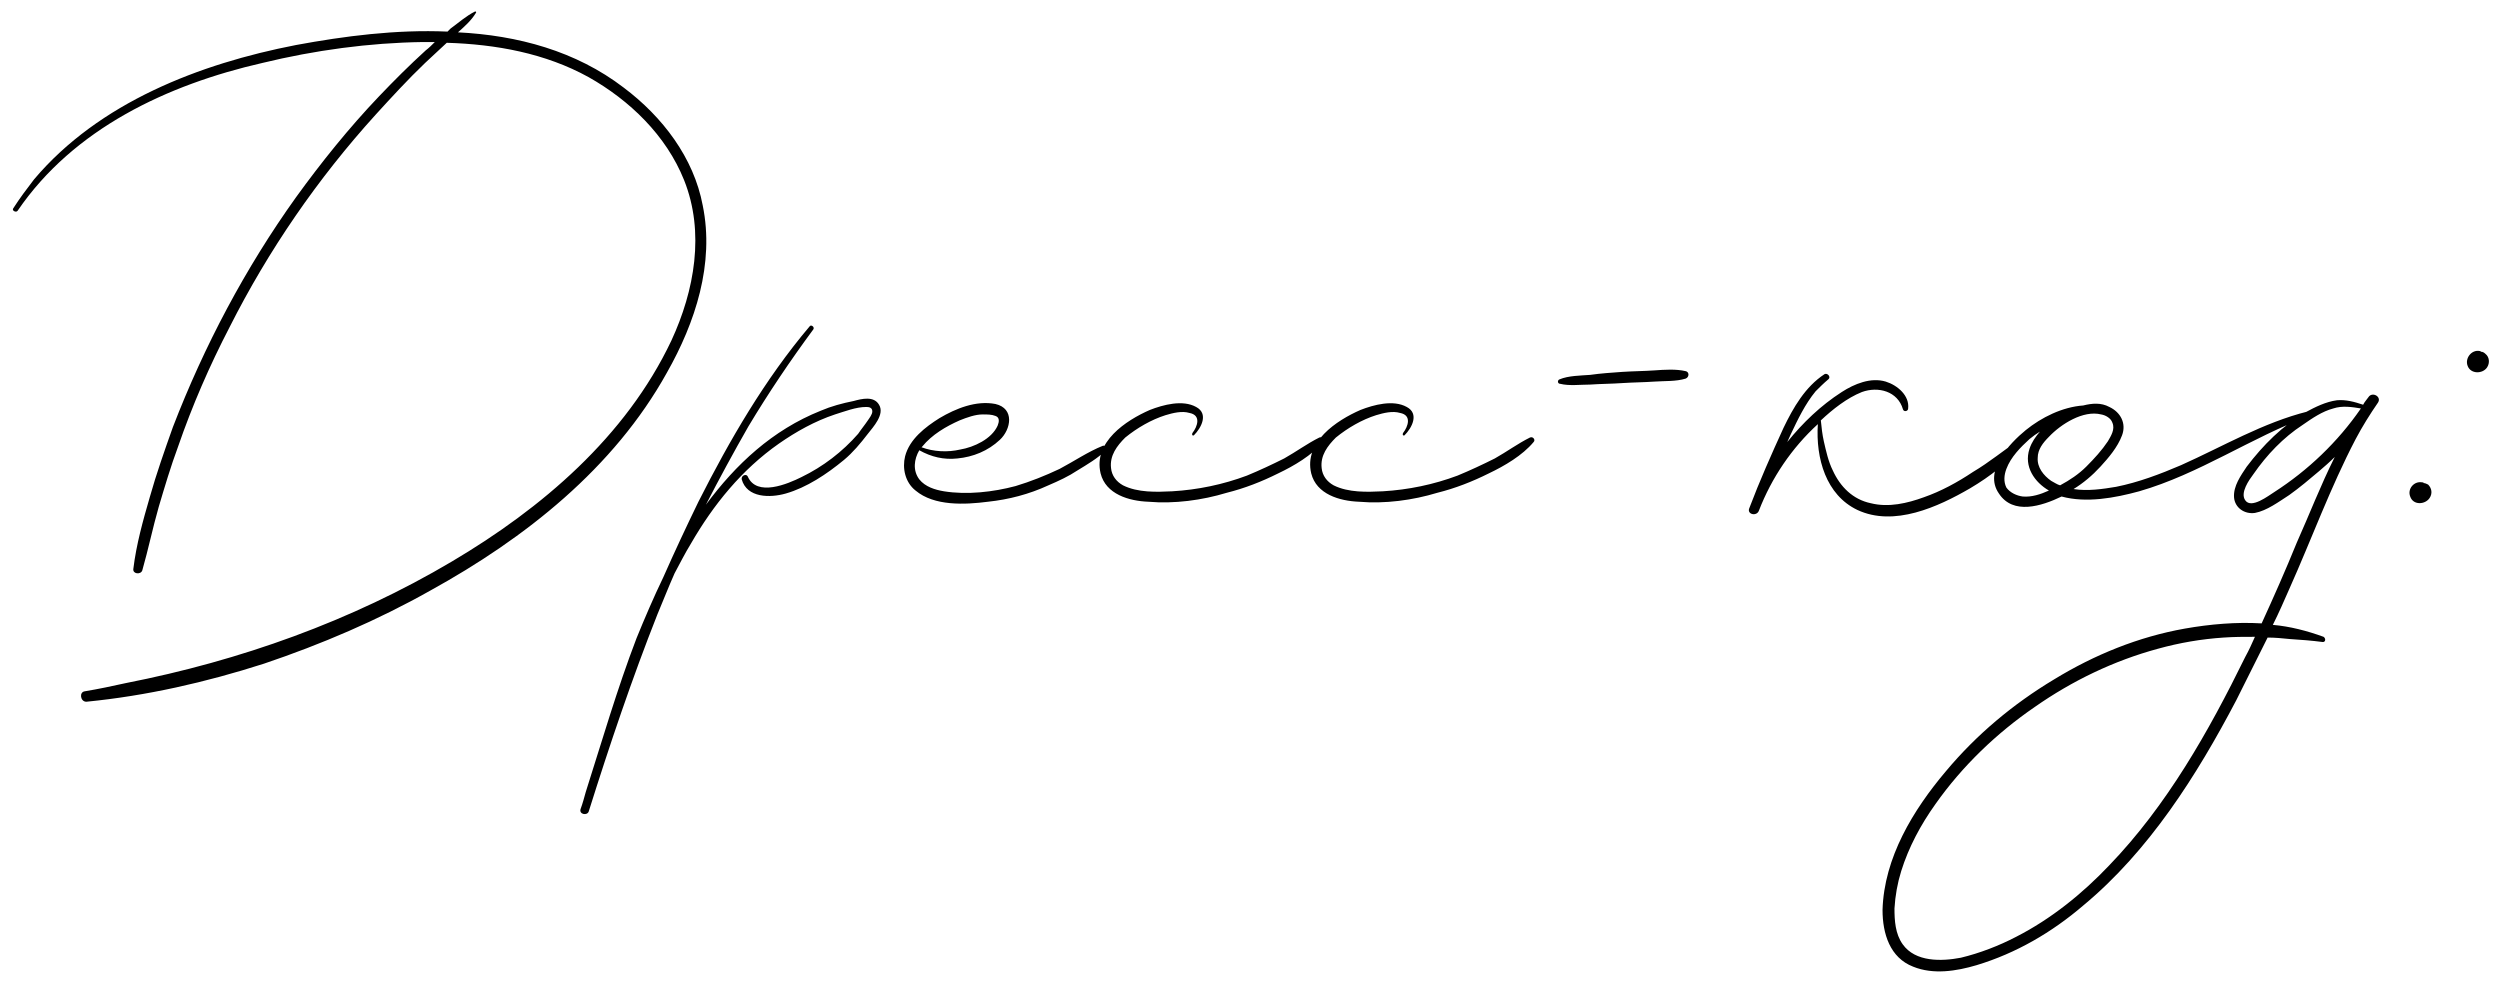 <?xml version="1.0" encoding="UTF-8"?> <svg xmlns="http://www.w3.org/2000/svg" width="201" height="79" viewBox="0 0 201 79" fill="none"> <path d="M56.5 16.52C55.78 12.68 53.26 9.38 50.14 7.04C46.3 4.1 41.62 2.84 36.82 2.6C37.36 2.12 37.9 1.64 38.26 1.04C38.32 0.98 38.26 0.92 38.2 0.92C37.48 1.28 36.88 1.82 36.22 2.3C36.16 2.36 36.04 2.48 35.98 2.54C31.84 2.36 27.7 2.9 23.8 3.62C16.06 5.12 7.96 8.24 2.74 14.42C2.14 15.2 1.6 15.92 1.06 16.76C0.94 16.94 1.3 17.12 1.42 16.94C5.92 10.34 13.48 6.8 21.1 5.06C25.3 4.04 29.68 3.44 34 3.38C34.36 3.38 34.66 3.38 34.96 3.38C34.72 3.62 34.48 3.86 34.24 4.04C32.92 5.24 31.66 6.5 30.46 7.76C28.06 10.28 25.84 13.04 23.8 15.86C19.72 21.56 16.42 27.8 13.9 34.34C13.24 36.2 12.58 38.06 12.04 39.98C11.5 41.84 10.96 43.76 10.72 45.74C10.66 46.16 11.32 46.22 11.44 45.86C11.92 44.18 12.28 42.44 12.76 40.76C13.24 39.14 13.72 37.52 14.32 35.9C15.46 32.6 16.84 29.42 18.46 26.3C21.58 20.12 25.54 14.36 30.22 9.2C31.48 7.82 32.8 6.38 34.18 5.06C34.78 4.52 35.32 3.98 35.92 3.44C39.88 3.56 43.84 4.28 47.32 6.2C50.62 8.06 53.56 10.88 55 14.48C56.68 18.68 55.84 23.36 53.98 27.38C50.32 35.12 43.54 40.88 36.34 45.14C28.24 49.94 19.3 53.12 10.12 54.92C9.04 55.16 7.9 55.4 6.82 55.58C6.34 55.64 6.46 56.42 6.94 56.42C11.8 55.94 16.54 54.86 21.22 53.36C25.84 51.8 30.34 49.88 34.6 47.48C42.22 43.28 49.36 37.64 53.62 29.96C55.9 25.94 57.46 21.2 56.5 16.52ZM70.674 32.54C70.254 31.82 69.294 32.06 68.634 32.24C67.734 32.42 66.834 32.66 65.994 33.02C62.094 34.58 59.154 37.34 56.754 40.58C57.834 38.48 58.974 36.38 60.174 34.28C61.794 31.58 63.534 29 65.394 26.48C65.514 26.3 65.214 26.06 65.094 26.24C61.494 30.5 58.674 35.36 56.154 40.34C55.194 42.32 54.234 44.36 53.334 46.4C52.554 48.02 51.834 49.7 51.174 51.32C49.614 55.4 48.414 59.54 47.094 63.68C46.974 64.1 46.854 64.58 46.674 65.06C46.554 65.48 47.214 65.6 47.334 65.24C49.014 59.9 50.814 54.56 52.854 49.4C53.334 48.26 53.754 47.18 54.234 46.1C54.654 45.32 55.074 44.48 55.554 43.7C57.354 40.58 59.634 37.76 62.634 35.66C64.014 34.7 65.514 33.86 67.134 33.32C67.914 33.08 68.814 32.72 69.654 32.72C69.894 32.72 70.134 32.78 70.134 33.08C70.134 33.32 69.894 33.62 69.774 33.8C69.534 34.16 69.234 34.52 68.994 34.88C67.734 36.32 66.174 37.52 64.434 38.36C63.354 38.9 60.834 39.98 60.114 38.3C59.994 38.06 59.574 38.24 59.634 38.54C60.054 40.04 61.914 40.04 63.174 39.68C64.854 39.2 66.474 38.12 67.854 36.98C68.574 36.38 69.174 35.66 69.774 34.88C70.194 34.34 71.154 33.32 70.674 32.54ZM88.671 35.84C87.471 36.32 86.331 37.1 85.191 37.7C84.051 38.24 82.851 38.72 81.651 39.08C79.851 39.56 77.751 39.8 75.891 39.5C75.171 39.38 74.391 39.14 73.911 38.54C73.371 37.82 73.491 36.92 73.911 36.2C74.871 36.74 75.891 36.98 76.971 36.86C78.231 36.74 79.431 36.26 80.391 35.36C81.291 34.52 81.591 32.84 80.031 32.48C78.471 32.18 76.851 32.84 75.531 33.62C74.391 34.34 73.131 35.3 72.771 36.68C72.531 37.64 72.771 38.78 73.611 39.44C75.111 40.7 77.571 40.58 79.431 40.34C81.111 40.16 82.731 39.74 84.291 39.02C85.131 38.66 85.911 38.3 86.631 37.82C87.411 37.34 88.251 36.86 88.911 36.2C89.031 36.08 88.911 35.78 88.671 35.84ZM77.151 33.8C77.751 33.56 78.411 33.32 79.011 33.32C79.371 33.32 79.731 33.32 80.031 33.44C80.391 33.56 80.331 33.92 80.211 34.22C79.731 35.3 78.291 35.96 77.211 36.14C76.191 36.38 75.051 36.32 74.091 35.96L74.151 35.9C74.931 34.94 76.071 34.28 77.151 33.8ZM106.068 35.18C105.108 35.66 104.208 36.32 103.248 36.86C102.288 37.34 101.268 37.82 100.248 38.24C98.328 38.96 96.288 39.38 94.248 39.5C92.988 39.56 91.488 39.62 90.288 39.02C89.748 38.72 89.388 38.24 89.328 37.64C89.208 36.62 89.808 35.84 90.468 35.18C91.428 34.4 92.568 33.74 93.708 33.38C94.308 33.2 95.028 33.02 95.628 33.2C96.588 33.38 96.288 34.28 95.868 34.82C95.808 34.94 95.868 35.06 95.988 35C96.588 34.4 97.188 33.26 96.168 32.72C95.088 32.12 93.528 32.54 92.448 32.96C90.528 33.8 87.888 35.54 88.488 38.06C88.908 39.74 90.768 40.28 92.328 40.34C94.428 40.52 96.648 40.22 98.628 39.62C100.068 39.26 101.448 38.72 102.768 38.06C104.028 37.46 105.468 36.62 106.368 35.54C106.548 35.36 106.308 35.06 106.068 35.18ZM123.002 35.18C122.042 35.66 121.142 36.32 120.182 36.86C119.222 37.34 118.202 37.82 117.182 38.24C115.262 38.96 113.222 39.38 111.182 39.5C109.922 39.56 108.422 39.62 107.222 39.02C106.682 38.72 106.322 38.24 106.262 37.64C106.142 36.62 106.742 35.84 107.402 35.18C108.362 34.4 109.502 33.74 110.642 33.38C111.242 33.2 111.962 33.02 112.562 33.2C113.522 33.38 113.222 34.28 112.802 34.82C112.742 34.94 112.802 35.06 112.922 35C113.522 34.4 114.122 33.26 113.102 32.72C112.022 32.12 110.462 32.54 109.382 32.96C107.462 33.8 104.822 35.54 105.422 38.06C105.842 39.74 107.702 40.28 109.262 40.34C111.362 40.52 113.582 40.22 115.562 39.62C117.002 39.26 118.382 38.72 119.702 38.06C120.962 37.46 122.402 36.62 123.302 35.54C123.482 35.36 123.242 35.06 123.002 35.18ZM135.527 29.84C134.747 29.66 133.847 29.72 133.007 29.78C132.167 29.84 131.327 29.84 130.427 29.9C129.587 29.96 128.687 30.02 127.847 30.14C127.067 30.2 126.107 30.2 125.387 30.5C125.207 30.56 125.207 30.86 125.447 30.86C126.167 31.04 127.067 30.92 127.847 30.92C128.687 30.86 129.587 30.86 130.427 30.8C131.327 30.74 132.167 30.74 133.007 30.68C133.847 30.62 134.747 30.68 135.527 30.44C135.827 30.32 135.827 29.9 135.527 29.84ZM162.355 35.36C161.095 36.2 159.955 37.16 158.635 37.94C157.375 38.78 156.055 39.5 154.675 39.98C153.355 40.46 151.855 40.82 150.415 40.46C148.975 40.16 147.955 39.14 147.355 37.82C146.995 37.1 146.815 36.26 146.635 35.48C146.515 34.94 146.455 34.4 146.395 33.8C147.355 32.9 148.495 32 149.695 31.52C151.015 31.04 152.575 31.46 152.995 32.9C153.055 33.14 153.415 33.08 153.415 32.84C153.535 31.82 152.575 30.98 151.615 30.68C150.415 30.32 149.095 30.86 148.075 31.52C146.395 32.6 144.955 33.98 143.695 35.54C143.815 35.3 143.875 35.12 143.995 34.88C144.535 33.74 145.135 32.48 145.975 31.46C146.275 31.16 146.635 30.8 146.995 30.5C147.235 30.32 146.935 29.96 146.695 30.08C145.135 31.1 144.175 32.78 143.395 34.4C142.435 36.5 141.475 38.66 140.635 40.88C140.455 41.36 141.235 41.54 141.415 41.06C142.435 38.42 144.055 36.02 146.155 34.1C145.975 36.86 146.815 39.8 149.335 41C152.275 42.38 155.815 40.76 158.395 39.26C160.015 38.3 161.515 37.16 162.655 35.66C162.775 35.48 162.535 35.24 162.355 35.36ZM185.553 33.08C181.953 33.98 178.713 35.9 175.353 37.4C173.673 38.12 171.933 38.78 170.133 39.14C169.053 39.32 167.853 39.5 166.713 39.32C167.493 38.84 168.213 38.24 168.873 37.52C169.533 36.8 170.253 35.96 170.613 35C170.973 34.04 170.493 33.14 169.593 32.72C168.933 32.36 168.213 32.42 167.493 32.6C165.813 32.72 164.133 33.56 162.873 34.58C161.553 35.66 159.453 37.88 160.713 39.68C161.853 41.42 164.133 40.7 165.753 39.92C167.733 40.46 170.013 40.04 171.993 39.5C176.793 38.12 180.993 35.18 185.673 33.44C185.913 33.38 185.793 33.02 185.553 33.08ZM169.833 33.98C170.073 34.52 169.713 35.06 169.473 35.48C168.993 36.2 168.393 36.86 167.733 37.52C167.133 38.12 166.413 38.6 165.633 39.02C165.393 38.96 165.153 38.78 164.913 38.66C164.313 38.24 163.773 37.58 163.833 36.8C163.833 36.14 164.253 35.6 164.733 35.12C165.693 34.1 167.493 32.96 168.933 33.32C169.293 33.38 169.713 33.62 169.833 33.98ZM162.633 39.92C162.153 39.86 161.613 39.62 161.313 39.2C161.073 38.72 161.133 38.18 161.313 37.7C161.673 36.74 162.453 35.96 163.173 35.3C163.473 35.06 163.713 34.88 164.013 34.7C163.653 35.12 163.353 35.54 163.173 36.08C162.693 37.52 163.593 38.78 164.733 39.44C164.073 39.74 163.353 39.98 162.633 39.92ZM190.416 31.94C190.296 32.12 190.116 32.3 189.996 32.54C189.276 32.3 188.616 32.12 187.896 32.18C186.996 32.3 186.156 32.72 185.376 33.14C183.516 34.22 181.956 35.78 180.636 37.52C180.156 38.24 179.556 39.08 179.616 39.98C179.676 40.82 180.456 41.36 181.296 41.24C182.256 41.06 183.216 40.34 184.056 39.8C184.896 39.2 185.676 38.54 186.456 37.88C186.876 37.52 187.296 37.16 187.716 36.74C186.576 39.02 185.676 41.36 184.656 43.64C183.756 45.86 182.796 48.02 181.836 50.12C179.796 50 177.696 50.18 175.656 50.54C171.936 51.2 168.396 52.64 165.156 54.62C161.856 56.6 158.916 59.06 156.456 62C153.816 65.12 151.476 68.96 151.356 73.16C151.356 75.08 151.956 77 153.816 77.72C155.436 78.38 157.296 78.08 158.916 77.6C162.096 76.64 164.976 74.96 167.496 72.8C172.776 68.42 176.616 62.36 179.796 56.3C180.636 54.62 181.476 52.94 182.316 51.26C182.916 51.26 183.516 51.32 184.116 51.38C185.016 51.44 185.856 51.5 186.756 51.62C186.996 51.62 186.996 51.32 186.816 51.2C185.496 50.72 184.116 50.36 182.736 50.24C183.216 49.28 183.636 48.32 184.056 47.36C185.856 43.34 187.356 39.2 189.396 35.3C189.936 34.28 190.536 33.32 191.196 32.36C191.496 31.88 190.716 31.46 190.416 31.94ZM180.516 52.82C177.576 58.82 174.216 64.76 169.596 69.56C167.436 71.84 164.916 73.88 162.096 75.32C160.716 76.04 159.156 76.64 157.656 77C156.096 77.3 153.996 77.36 152.976 75.92C152.376 75.08 152.316 74 152.316 73.04C152.376 72.02 152.556 71 152.856 70.04C153.456 68.12 154.416 66.32 155.616 64.64C157.776 61.58 160.536 58.94 163.596 56.84C166.596 54.74 169.956 53.12 173.496 52.16C175.236 51.68 176.976 51.38 178.776 51.26C179.616 51.2 180.456 51.2 181.296 51.2C181.056 51.74 180.816 52.28 180.516 52.82ZM182.856 39.56C182.376 39.86 180.996 40.94 180.516 40.22C180.096 39.62 180.816 38.6 181.176 38.12C182.256 36.56 183.576 35.18 185.136 34.16C185.916 33.62 186.696 33.08 187.596 32.84C188.316 32.6 189.096 32.72 189.816 32.84C187.956 35.54 185.556 37.82 182.856 39.56ZM195.22 38.96C195.1 38.9 194.98 38.84 194.86 38.84C194.86 38.78 194.8 38.78 194.74 38.78C194.08 38.66 193.54 39.32 193.78 39.92C194.02 40.64 194.98 40.58 195.34 40.04C195.58 39.68 195.52 39.26 195.22 38.96ZM199.96 29.54C200.2 29.18 200.14 28.7 199.84 28.46C199.72 28.34 199.6 28.28 199.48 28.28C199.48 28.28 199.42 28.22 199.36 28.22C198.7 28.1 198.16 28.82 198.4 29.42C198.64 30.08 199.6 30.08 199.96 29.54Z" fill="black"></path> </svg> 